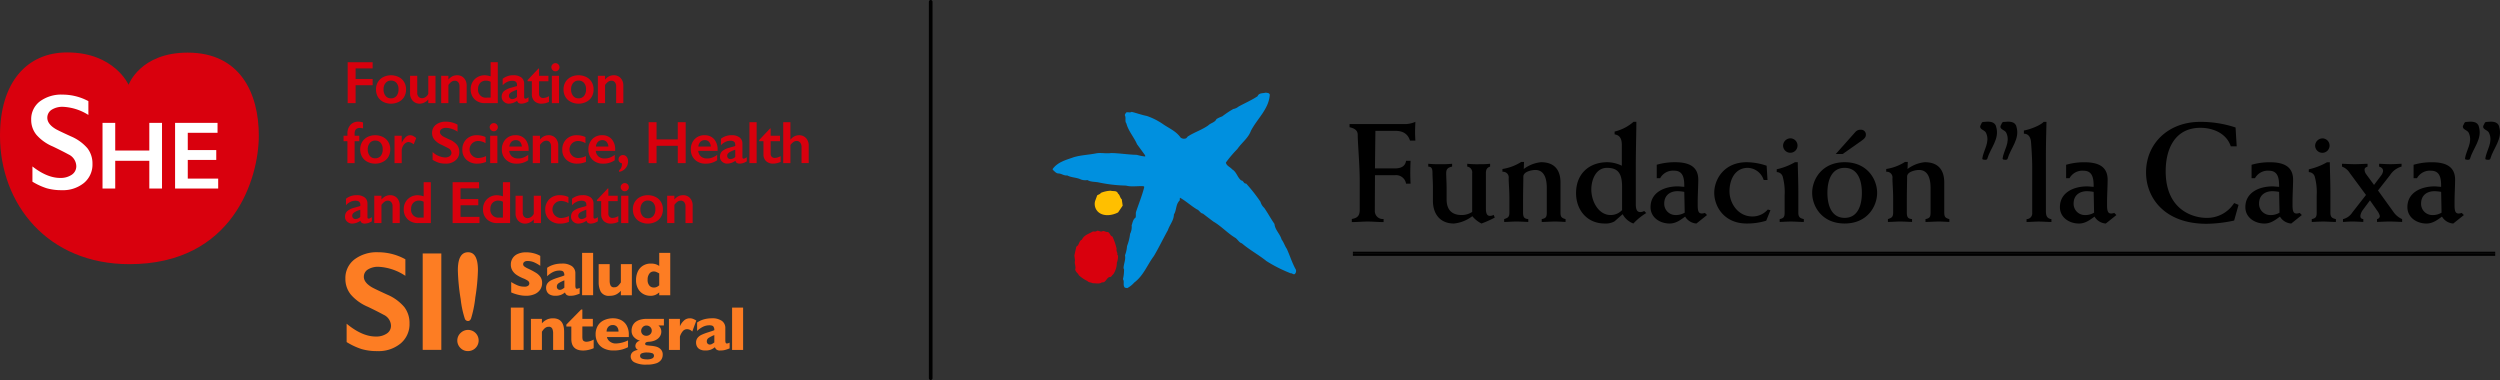 <svg xmlns="http://www.w3.org/2000/svg" width="666.998" height="101.388" viewBox="0 0 666.998 101.388">
  <rect x="0" y="0" width="666.998" height="101.388" fill="#333333" stroke="none"/>
  <g id="Grupo_1180" data-name="Grupo 1180" transform="translate(11530 -5184.364)">
    <g id="Grupo_13" data-name="Grupo 13" transform="translate(-11530 5198.35)">
      <g id="Grupo_10" data-name="Grupo 10">
        <path id="Trazado_9" data-name="Trazado 9" d="M185.522,293.146s3.072-8.584,15.761-8.584c13.986,0,18.985,10.777,18.985,22.157S213.448,341,185.742,341c-21.83,0-34.525-16.042-34.525-34.28,0-14.26,7.211-22.211,17.906-22.211,12.615,0,16.4,8.638,16.4,8.638" transform="translate(-151.217 -284.508)" fill="#d9000d"/>
        <path id="Trazado_10" data-name="Trazado 10" d="M175.31,301.063v17.524H178.7v-7.4h9.095v7.4h3.387V301.063h-3.387v7.376H178.7v-7.376Z" transform="translate(-147.958 -282.269)" fill="#fff"/>
        <path id="Trazado_11" data-name="Trazado 11" d="M192.363,301.063v17.524h11.5v-2.646H195.75v-4.98h7.6v-2.647h-7.6v-4.6h7.941v-2.647Z" transform="translate(-145.652 -282.269)" fill="#fff"/>
        <path id="Trazado_12" data-name="Trazado 12" d="M166.723,319.92a8.84,8.84,0,0,0,5.918-1.941,6.357,6.357,0,0,0,2.256-5.065,6.654,6.654,0,0,0-1.323-4.154,11.866,11.866,0,0,0-4.408-3.19c-2.47-1.13-3.859-1.8-4.241-2.059-1.376-.859-2.076-1.836-2.076-2.9a2.511,2.511,0,0,1,1.17-2.159,5.382,5.382,0,0,1,3.069-.77,13.858,13.858,0,0,1,6.717,2.166v-3.685a14.62,14.62,0,0,0-6.863-1.739,9.573,9.573,0,0,0-6.117,1.837,5.938,5.938,0,0,0-2.276,4.878,6.224,6.224,0,0,0,1.419,4.037,11.943,11.943,0,0,0,4.381,3.1c1.685.811,3.079,1.517,4.152,2.1a3.565,3.565,0,0,1,2.08,3.13,2.706,2.706,0,0,1-1.233,2.311,5.249,5.249,0,0,1-3.079.835c-2.319,0-4.8-1.031-7.392-3.067v4.068a17.669,17.669,0,0,0,3.735,1.734A14.215,14.215,0,0,0,166.723,319.92Z" transform="translate(-150.225 -283.167)" fill="#fff"/>
      </g>
      <g id="Grupo_11" data-name="Grupo 11" transform="translate(92.148 53.309)">
        <path id="Trazado_13" data-name="Trazado 13" d="M263.094,353.035a2.766,2.766,0,0,0-.018,3.967,2.7,2.7,0,0,0,1.988.838,2.826,2.826,0,1,0-1.97-4.8m-.7-16.784a54.894,54.894,0,0,0,.755,7.73,25.647,25.647,0,0,0,1.123,5.263.918.918,0,0,0,.846.571c.331,0,.6-.216.791-.644a30.01,30.01,0,0,0,1.142-5.632,53.051,53.051,0,0,0,.7-7.288q0-4.785-2.632-4.785-2.723,0-2.723,4.785m-9.382,21.255h4.969V331.8h-4.969ZM234.8,333.39a6.258,6.258,0,0,0-2.411,5.162,6.559,6.559,0,0,0,1.5,4.27,12.306,12.306,0,0,0,4.536,3.22q2.558,1.235,4.178,2.117a3.315,3.315,0,0,1,1.951,2.907,2.45,2.45,0,0,1-1.124,2.1,5,5,0,0,1-2.944.791q-3.644,0-7.766-3.423v4.9A18.329,18.329,0,0,0,236.7,357.3a14.589,14.589,0,0,0,4.241.544,9.184,9.184,0,0,0,6.175-2.034,6.686,6.686,0,0,0,2.383-5.346,6.986,6.986,0,0,0-1.4-4.381,12.206,12.206,0,0,0-4.564-3.312q-3.7-1.693-4.252-2.062-1.969-1.233-1.97-2.687a2.247,2.247,0,0,1,1.059-1.941,5.125,5.125,0,0,1,2.935-.727,14.145,14.145,0,0,1,7.085,2.411v-4.417a15.035,15.035,0,0,0-7.233-1.878,9.908,9.908,0,0,0-6.366,1.924" transform="translate(-232.387 -331.466)" fill="#fd7d23"/>
        <path id="Trazado_14" data-name="Trazado 14" d="M310.237,340.713a1.872,1.872,0,0,1-.857.168,1.528,1.528,0,0,1-1.128-.5,2.242,2.242,0,0,1-.484-1.6,2.514,2.514,0,0,1,.461-1.6,1.4,1.4,0,0,1,1.151-.587,1.759,1.759,0,0,1,.681.121c.193.082.46.218.8.408v3.17a3.464,3.464,0,0,1-.627.419m3.567-9.072h-2.94v3.488a3.68,3.68,0,0,0-.9-.456,4,4,0,0,0-1.32-.179,3.829,3.829,0,0,0-2.216.62,3.646,3.646,0,0,0-1.327,1.609,5.33,5.33,0,0,0-.423,2.122,4.637,4.637,0,0,0,.562,2.392,3.538,3.538,0,0,0,1.434,1.4,3.837,3.837,0,0,0,1.777.448,3.322,3.322,0,0,0,1.429-.252,4.8,4.8,0,0,0,.982-.644v.749h2.94Zm-10.239,3h-2.934v4.872a6.352,6.352,0,0,1-.767.938,1.4,1.4,0,0,1-1.022.366.95.95,0,0,1-.975-.509,2.913,2.913,0,0,1-.226-1.186V334.64h-2.934v4.872a5.422,5.422,0,0,0,.553,2.473,2.457,2.457,0,0,0,2.431,1.1,3.753,3.753,0,0,0,1.638-.329,4.439,4.439,0,0,0,1.3-1v1.182h2.934Zm-10.338-3h-2.94v11.292h2.94Zm-8.279,9.691a1.206,1.206,0,0,1-.6.168.8.8,0,0,1-.558-.22.823.823,0,0,1-.241-.636,1.065,1.065,0,0,1,.481-.916,8.116,8.116,0,0,1,1.523-.761v1.963a5.132,5.132,0,0,1-.606.4m4.688-.354a1.814,1.814,0,0,1-.749.237.314.314,0,0,1-.314-.224,2.039,2.039,0,0,1-.085-.681v-3.2a2.284,2.284,0,0,0-.908-1.919,4.414,4.414,0,0,0-2.71-.7,8.13,8.13,0,0,0-1.4.121,6.989,6.989,0,0,0-1.328.372,5.4,5.4,0,0,0-1.182.639v2.249a6.177,6.177,0,0,1,1.508-1.092,3.84,3.84,0,0,1,1.785-.423q.814,0,1.058.342a1.592,1.592,0,0,1,.245.946,3.153,3.153,0,0,1-.326.146c-.1.037-.259.091-.468.159l-.925.3a13.119,13.119,0,0,0-1.728.66,2.876,2.876,0,0,0-1.039.818,2.013,2.013,0,0,0-.387,1.268,2.276,2.276,0,0,0,.225.981,1.8,1.8,0,0,0,.781.79,2.983,2.983,0,0,0,1.463.313,3.912,3.912,0,0,0,1.516-.247,4.452,4.452,0,0,0,1.051-.632,1.433,1.433,0,0,0,.406.623,1.52,1.52,0,0,0,1.01.257,4.9,4.9,0,0,0,1.312-.154q.545-.155,1.19-.408Zm-10.464-2.92a4.11,4.11,0,0,0-1.227-1.128,20.2,20.2,0,0,0-2.085-1.1,4.915,4.915,0,0,1-1.018-.595.74.74,0,0,1-.285-.579.766.766,0,0,1,.285-.6,1.407,1.407,0,0,1,.921-.244,4.3,4.3,0,0,1,1.821.392,9.36,9.36,0,0,1,1.544.888v-2.648a5.592,5.592,0,0,0-.716-.359,7.682,7.682,0,0,0-1.325-.411,7.88,7.88,0,0,0-1.747-.183,5.179,5.179,0,0,0-2.249.44,3,3,0,0,0-1.816,2.827,2.967,2.967,0,0,0,.444,1.638,3.852,3.852,0,0,0,1.144,1.151,10.132,10.132,0,0,0,1.629.853,6.252,6.252,0,0,1,1.279.647.924.924,0,0,1,.441.77.848.848,0,0,1-.258.543,1.545,1.545,0,0,1-1.127.288,4.487,4.487,0,0,1-1.772-.35,12.379,12.379,0,0,1-1.683-.88v2.77a10.673,10.673,0,0,0,1.755.6,9.794,9.794,0,0,0,1.353.249q.509.044.859.044a5.642,5.642,0,0,0,2.224-.411,3.4,3.4,0,0,0,1.511-1.186,3.1,3.1,0,0,0,.542-1.832,2.733,2.733,0,0,0-.443-1.593" transform="translate(-227.128 -331.463)" fill="#fd7d23"/>
        <path id="Trazado_15" data-name="Trazado 15" d="M333.239,344.484H330.3v11.291h2.941Zm-8.281,9.69a1.212,1.212,0,0,1-.6.168.8.8,0,0,1-.559-.221.818.818,0,0,1-.241-.635,1.064,1.064,0,0,1,.481-.917,8.071,8.071,0,0,1,1.523-.76v1.963a5.264,5.264,0,0,1-.607.4m4.689-.354a1.828,1.828,0,0,1-.749.236.312.312,0,0,1-.313-.224,2.037,2.037,0,0,1-.086-.68v-3.2a2.282,2.282,0,0,0-.908-1.919,4.41,4.41,0,0,0-2.709-.7,8,8,0,0,0-1.4.123,7,7,0,0,0-1.329.371,5.386,5.386,0,0,0-1.181.639v2.249a6.239,6.239,0,0,1,1.508-1.092,3.852,3.852,0,0,1,1.783-.424q.816,0,1.06.343a1.608,1.608,0,0,1,.244.946,2.741,2.741,0,0,1-.326.146c-.1.037-.26.091-.469.159l-.925.3a13.336,13.336,0,0,0-1.727.66,2.877,2.877,0,0,0-1.039.818,2.013,2.013,0,0,0-.387,1.267,2.276,2.276,0,0,0,.224.982,1.8,1.8,0,0,0,.782.79,2.98,2.98,0,0,0,1.463.313,3.908,3.908,0,0,0,1.515-.247,4.467,4.467,0,0,0,1.05-.632,1.431,1.431,0,0,0,.408.623,1.522,1.522,0,0,0,1.01.257,4.9,4.9,0,0,0,1.311-.153q.547-.155,1.19-.409Zm-9.771-6.339a2.351,2.351,0,0,0-.868-.146,2.247,2.247,0,0,0-1.645.7,4.123,4.123,0,0,0-.977,1.446v-2h-2.932v8.294h2.932v-3.568a4.11,4.11,0,0,1,.867-1.552,1.523,1.523,0,0,1,1.072-.42,1.982,1.982,0,0,1,1.353.636l1.083-2.941a6.924,6.924,0,0,0-.884-.448m-10.912,10.571a3.085,3.085,0,0,1-1.336.241q-1.873,0-1.873-.929a.718.718,0,0,1,.452-.689,3.674,3.674,0,0,1,1.471-.216,4.556,4.556,0,0,1,1.2.159.689.689,0,0,1,.584.7.775.775,0,0,1-.5.729m-.505-6.448a1.449,1.449,0,0,1-1.05.4,1.4,1.4,0,0,1-.73-.183,1.289,1.289,0,0,1-.472-.485,1.326,1.326,0,0,1-.167-.653,1.47,1.47,0,0,1,.387-.96,1.319,1.319,0,0,1,1.064-.456,1.4,1.4,0,0,1,.957.379,1.347,1.347,0,0,1,.011,1.96m3.659-4.123h-4.555a6.647,6.647,0,0,0-1.605.184,3.915,3.915,0,0,0-1.287.566,2.668,2.668,0,0,0-.867.993,3.086,3.086,0,0,0-.313,1.426,2.365,2.365,0,0,0,.677,1.752,3.457,3.457,0,0,0,1.6.921,1.436,1.436,0,0,0-.965.546,1.475,1.475,0,0,0-.3.855,1.107,1.107,0,0,0,.211.64,1.047,1.047,0,0,0,.505.411,2.757,2.757,0,0,0-1.267.44,1.6,1.6,0,0,0-.57.677,1.756,1.756,0,0,0-.134.619,1.786,1.786,0,0,0,1.039,1.588,6.8,6.8,0,0,0,3.255.595,7.557,7.557,0,0,0,2.477-.334,2.713,2.713,0,0,0,1.357-.929,2.318,2.318,0,0,0,.419-1.368,1.934,1.934,0,0,0-.562-1.492,2.751,2.751,0,0,0-1.214-.683,8.816,8.816,0,0,0-1.41-.228c-.446-.04-.763-.073-.95-.1a1.025,1.025,0,0,1-.411-.134.324.324,0,0,1-.131-.286c0-.335.34-.518,1.019-.545a4.834,4.834,0,0,0,1.4-.28,3.378,3.378,0,0,0,1.035-.6,2.473,2.473,0,0,0,.636-.839,2.345,2.345,0,0,0,.216-.985,2.089,2.089,0,0,0-.766-1.638h1.451Zm-15.291,3.407a1.782,1.782,0,0,1,.452-1.268,1.546,1.546,0,0,1,1.185-.485,1.4,1.4,0,0,1,1.138.478,1.937,1.937,0,0,1,.4,1.275Zm5.923.863a4.822,4.822,0,0,0-.607-2.554,3.57,3.57,0,0,0-1.547-1.425,4.578,4.578,0,0,0-1.951-.437,5.664,5.664,0,0,0-2.607.551,3.71,3.71,0,0,0-1.61,1.516,4.447,4.447,0,0,0-.534,2.186,4.547,4.547,0,0,0,.534,2.216,3.8,3.8,0,0,0,1.61,1.548,5.5,5.5,0,0,0,2.607.57,8.315,8.315,0,0,0,2.334-.272,8.8,8.8,0,0,0,1.56-.607v-1.816a7.85,7.85,0,0,1-3.274.831,2.53,2.53,0,0,1-1.517-.481,2.044,2.044,0,0,1-.839-1.239h5.842Zm-9.376,1.256a4.344,4.344,0,0,1-1.841.586,1.377,1.377,0,0,1-.8-.191.766.766,0,0,1-.321-.478,4,4,0,0,1-.057-.749v-2.655h2.8v-2.038h-2.8V345h-.335l-3.935,4.01v.513h1.328v3.307q0,3.1,3.17,3.1a6.271,6.271,0,0,0,1.535-.2,6.925,6.925,0,0,0,1.259-.423Zm-7.884-2.1q0-3.568-2.982-3.569a3.94,3.94,0,0,0-1.553.3,4.237,4.237,0,0,0-1.388,1.04v-1.191h-2.932v8.294h2.932V350.9c.1-.146.2-.285.3-.415a3.772,3.772,0,0,1,.363-.408,1.882,1.882,0,0,1,.489-.346,1.408,1.408,0,0,1,.631-.135.958.958,0,0,1,.982.51,2.936,2.936,0,0,1,.224,1.193v4.473h2.933Zm-10.811-6.42h-3.406v11.291h3.406Z" transform="translate(-227.128 -329.705)" fill="#fd7d23"/>
      </g>
      <g id="Grupo_12" data-name="Grupo 12" transform="translate(91.653 2.617)">
        <path id="Trazado_16" data-name="Trazado 16" d="M241.5,296.962a4.413,4.413,0,0,0,2.085.492,4.474,4.474,0,0,0,2.09-.492,3.436,3.436,0,0,0,1.437-1.344,3.917,3.917,0,0,0,.488-1.984,3.754,3.754,0,0,0-.508-1.946,3.453,3.453,0,0,0-1.438-1.335,4.7,4.7,0,0,0-4.116,0,3.511,3.511,0,0,0-1.437,1.328,3.716,3.716,0,0,0-.515,1.957,3.918,3.918,0,0,0,.488,1.984A3.439,3.439,0,0,0,241.5,296.962Zm.648-5.024a1.779,1.779,0,0,1,1.421-.641,1.877,1.877,0,0,1,1.472.606,2.482,2.482,0,0,1,.544,1.714,2.663,2.663,0,0,1-.539,1.789,1.848,1.848,0,0,1-1.477.625,1.757,1.757,0,0,1-1.433-.653,2.662,2.662,0,0,1-.536-1.746A2.516,2.516,0,0,1,242.144,291.939Z" transform="translate(-230.919 -286.399)" fill="#d9000d"/>
        <path id="Trazado_17" data-name="Trazado 17" d="M293.642,292.462a3.939,3.939,0,0,1,.859-.871,1.475,1.475,0,0,1,.837-.262,1.131,1.131,0,0,1,.925.414,1.716,1.716,0,0,1,.341,1.125v4.445h1.914v-4.641a2.9,2.9,0,0,0-.7-2.026,2.4,2.4,0,0,0-1.87-.77,2.754,2.754,0,0,0-1.215.269,3.44,3.44,0,0,0-1.091.895v-1.023H291.72v7.3h1.922Z" transform="translate(-223.867 -286.399)" fill="#d9000d"/>
        <path id="Trazado_18" data-name="Trazado 18" d="M235.038,292.946h4.546v-1.664h-4.546v-2.82h4.546v-1.649h-6.656v10.914h2.11Z" transform="translate(-231.819 -286.814)" fill="#d9000d"/>
        <path id="Trazado_19" data-name="Trazado 19" d="M250.2,297.437a3.038,3.038,0,0,0,2.25-1.132v.991h1.922V290H252.45v4.835a2.147,2.147,0,0,1-.719.837,1.648,1.648,0,0,1-.93.3,1.237,1.237,0,0,1-.941-.371,1.5,1.5,0,0,1-.356-1.081V290H247.59v4.672a2.807,2.807,0,0,0,.72,2A2.47,2.47,0,0,0,250.2,297.437Z" transform="translate(-229.836 -286.383)" fill="#d9000d"/>
        <path id="Trazado_20" data-name="Trazado 20" d="M281.88,289.207a1.023,1.023,0,0,0,.77-.333,1.071,1.071,0,0,0,.317-.762,1.093,1.093,0,0,0-1.086-1.085,1.062,1.062,0,0,0-.757.316,1.029,1.029,0,0,0-.328.77,1.06,1.06,0,0,0,.324.762A1.034,1.034,0,0,0,281.88,289.207Z" transform="translate(-225.345 -286.785)" fill="#d9000d"/>
        <path id="Trazado_21" data-name="Trazado 21" d="M276.349,295.176a2.419,2.419,0,0,0,.691,1.82,2.648,2.648,0,0,0,1.925.672,4.827,4.827,0,0,0,1.954-.461v-1.538a3.291,3.291,0,0,1-1.547.484,1.035,1.035,0,0,1-1.109-1.1v-3.367h2.5v-1.453h-2.5v-1.938h-.156l-2.9,3.078v.313h1.14Z" transform="translate(-226.1 -286.613)" fill="#d9000d"/>
        <rect id="Rectángulo_1" data-name="Rectángulo 1" width="1.922" height="7.297" transform="translate(55.575 3.617)" fill="#d9000d"/>
        <path id="Trazado_22" data-name="Trazado 22" d="M271.651,293.2a4.793,4.793,0,0,0-1.969.954,1.988,1.988,0,0,0-.563,1.493,1.682,1.682,0,0,0,.568,1.273,1.909,1.909,0,0,0,1.354.531,3.8,3.8,0,0,0,2.211-.781.945.945,0,0,0,.387.61,1.507,1.507,0,0,0,.792.171,3.6,3.6,0,0,0,1.844-.616v-1.11a1.732,1.732,0,0,1-.426.277,1,1,0,0,1-.4.122q-.335,0-.335-.413v-3.57a2.018,2.018,0,0,0-.742-1.668,3.357,3.357,0,0,0-2.148-.6,4.431,4.431,0,0,0-2.837.946v1.726a3.766,3.766,0,0,1,1.2-.9,3.106,3.106,0,0,1,1.32-.3q1.3,0,1.3,1.069v.337Zm1.555,2.461a1.891,1.891,0,0,1-1.266.578.877.877,0,0,1-.629-.242.844.844,0,0,1-.254-.64.9.9,0,0,1,.215-.61,2.326,2.326,0,0,1,.672-.492,9.038,9.038,0,0,1,1.262-.516Z" transform="translate(-226.924 -286.399)" fill="#d9000d"/>
        <path id="Trazado_23" data-name="Trazado 23" d="M265.692,297.727h3.374V286.814h-1.914v3.78a4.928,4.928,0,0,0-1.633-.3,3.708,3.708,0,0,0-1.847.48,3.509,3.509,0,0,0-1.344,1.324,3.677,3.677,0,0,0-.488,1.875,3.628,3.628,0,0,0,1.051,2.751A3.874,3.874,0,0,0,265.692,297.727Zm-1.309-5.4a2.024,2.024,0,0,1,1.535-.6,2.653,2.653,0,0,1,1.234.305v4.227h-1.008a2.072,2.072,0,0,1-2.335-2.352A2.194,2.194,0,0,1,264.383,292.329Z" transform="translate(-227.909 -286.814)" fill="#d9000d"/>
        <path id="Trazado_24" data-name="Trazado 24" d="M256.826,292.462a3.916,3.916,0,0,1,.859-.871,1.475,1.475,0,0,1,.837-.262,1.131,1.131,0,0,1,.925.414,1.717,1.717,0,0,1,.341,1.125v4.445H261.7v-4.641a2.9,2.9,0,0,0-.7-2.026,2.4,2.4,0,0,0-1.87-.77,2.763,2.763,0,0,0-1.216.269,3.451,3.451,0,0,0-1.09.895v-1.023H254.9v7.3h1.922Z" transform="translate(-228.847 -286.399)" fill="#d9000d"/>
        <path id="Trazado_25" data-name="Trazado 25" d="M285.57,296.962a4.424,4.424,0,0,0,2.087.492,4.474,4.474,0,0,0,2.09-.492,3.435,3.435,0,0,0,1.437-1.344,3.917,3.917,0,0,0,.488-1.984,3.755,3.755,0,0,0-.507-1.946,3.471,3.471,0,0,0-1.437-1.335,4.471,4.471,0,0,0-2.071-.477,4.426,4.426,0,0,0-2.047.472,3.5,3.5,0,0,0-1.437,1.328,3.716,3.716,0,0,0-.517,1.957,3.93,3.93,0,0,0,.488,1.984A3.453,3.453,0,0,0,285.57,296.962Zm.649-5.024a1.777,1.777,0,0,1,1.421-.641,1.877,1.877,0,0,1,1.472.606,2.482,2.482,0,0,1,.544,1.714,2.663,2.663,0,0,1-.539,1.789,1.849,1.849,0,0,1-1.477.625,1.761,1.761,0,0,1-1.434-.653,2.668,2.668,0,0,1-.535-1.746A2.522,2.522,0,0,1,286.219,291.939Z" transform="translate(-224.958 -286.399)" fill="#d9000d"/>
        <path id="Trazado_26" data-name="Trazado 26" d="M287.344,311.548a6.129,6.129,0,0,0,2.335-.461v-1.555a5.393,5.393,0,0,1-2,.517,2.272,2.272,0,0,1-1.676-.626,2.266,2.266,0,0,1,1.605-3.921,3.884,3.884,0,0,1,1.937.593v-1.633a5.28,5.28,0,0,0-2.3-.492,3.827,3.827,0,0,0-2.8,1.063,3.752,3.752,0,0,0-1.082,2.8,3.479,3.479,0,0,0,1.106,2.7A4.084,4.084,0,0,0,287.344,311.548Z" transform="translate(-224.998 -284.493)" fill="#d9000d"/>
        <path id="Trazado_27" data-name="Trazado 27" d="M317.226,303.97a3.486,3.486,0,0,0-2.637,1.055,3.765,3.765,0,0,0-1.012,2.718,3.637,3.637,0,0,0,1.093,2.767,3.931,3.931,0,0,0,2.821,1.039,5.247,5.247,0,0,0,3.109-.906v-1.429a5.829,5.829,0,0,1-1.317.722,3.747,3.747,0,0,1-1.324.238,2.5,2.5,0,0,1-1.684-.528,2.242,2.242,0,0,1-.731-1.5h5.164v-.29a4.082,4.082,0,0,0-.938-2.852A3.267,3.267,0,0,0,317.226,303.97Zm-1.648,3.007a2.125,2.125,0,0,1,.559-1.266,1.6,1.6,0,0,1,1.168-.429,1.43,1.43,0,0,1,1.117.45,2.111,2.111,0,0,1,.484,1.245Z" transform="translate(-220.911 -284.493)" fill="#d9000d"/>
        <path id="Trazado_28" data-name="Trazado 28" d="M264.127,305.5a3.891,3.891,0,0,1,1.938.593v-1.633a5.289,5.289,0,0,0-2.306-.492,3.829,3.829,0,0,0-2.8,1.063,3.753,3.753,0,0,0-1.082,2.8,3.483,3.483,0,0,0,1.106,2.7,4.084,4.084,0,0,0,2.879,1.016,6.144,6.144,0,0,0,2.336-.461v-1.555a5.4,5.4,0,0,1-2,.517,2.272,2.272,0,0,1-1.676-.626,2.266,2.266,0,0,1,1.605-3.921Z" transform="translate(-228.174 -284.493)" fill="#d9000d"/>
        <path id="Trazado_29" data-name="Trazado 29" d="M280.966,305.836a1.722,1.722,0,0,1,.341,1.125v4.446h1.914v-4.64a2.9,2.9,0,0,0-.7-2.028,2.4,2.4,0,0,0-1.871-.77,2.761,2.761,0,0,0-1.215.269,3.418,3.418,0,0,0-1.09.895v-1.023h-1.922v7.3h1.922v-4.851a3.921,3.921,0,0,1,.859-.872,1.479,1.479,0,0,1,.836-.261A1.135,1.135,0,0,1,280.966,305.836Z" transform="translate(-225.936 -284.493)" fill="#d9000d"/>
        <path id="Trazado_30" data-name="Trazado 30" d="M268.156,301.441a1.049,1.049,0,0,0-.766-.32,1.061,1.061,0,0,0-.758.317,1.026,1.026,0,0,0-.328.77,1.062,1.062,0,0,0,.325.762,1.05,1.05,0,0,0,1.531,0,1.072,1.072,0,0,0,.316-.762A1.044,1.044,0,0,0,268.156,301.441Z" transform="translate(-227.305 -284.879)" fill="#d9000d"/>
        <path id="Trazado_31" data-name="Trazado 31" d="M246.815,306.107a1.438,1.438,0,0,1,.879-.331,2.527,2.527,0,0,1,1.344.624l.688-1.68a4.256,4.256,0,0,0-.864-.578,1.774,1.774,0,0,0-.754-.172,1.716,1.716,0,0,0-1.164.472,5.071,5.071,0,0,0-1.055,1.527h-.032v-1.858h-1.922v7.3h1.922V308.08a2.513,2.513,0,0,1,.262-1.094A2.373,2.373,0,0,1,246.815,306.107Z" transform="translate(-230.33 -284.493)" fill="#d9000d"/>
        <path id="Trazado_32" data-name="Trazado 32" d="M276.3,307.853A4.082,4.082,0,0,0,275.36,305a3.267,3.267,0,0,0-2.546-1.031,3.486,3.486,0,0,0-2.637,1.055,3.765,3.765,0,0,0-1.012,2.718,3.637,3.637,0,0,0,1.093,2.767,3.93,3.93,0,0,0,2.821,1.039,5.243,5.243,0,0,0,3.108-.906v-1.429a5.8,5.8,0,0,1-1.316.722,3.748,3.748,0,0,1-1.325.238,2.5,2.5,0,0,1-1.684-.528,2.245,2.245,0,0,1-.73-1.5H276.3Zm-5.133-.875a2.118,2.118,0,0,1,.557-1.266,1.607,1.607,0,0,1,1.168-.429,1.427,1.427,0,0,1,1.117.45,2.105,2.105,0,0,1,.485,1.245Z" transform="translate(-226.918 -284.493)" fill="#d9000d"/>
        <path id="Trazado_33" data-name="Trazado 33" d="M296.739,312.7v.414a2.786,2.786,0,0,0,1.7-.965,2.711,2.711,0,0,0,.68-1.816,1.9,1.9,0,0,0-.375-1.239,1.23,1.23,0,0,0-1-.457,1.141,1.141,0,0,0-.824.321,1.04,1.04,0,0,0-.333.781.979.979,0,0,0,.883,1.071l.016.125v.117A2.054,2.054,0,0,1,296.739,312.7Z" transform="translate(-223.209 -283.862)" fill="#d9000d"/>
        <path id="Trazado_34" data-name="Trazado 34" d="M326.745,310.22c-.224,0-.335-.137-.335-.414v-3.57a2.025,2.025,0,0,0-.743-1.668,3.358,3.358,0,0,0-2.149-.6,4.435,4.435,0,0,0-2.836.945v1.727a3.765,3.765,0,0,1,1.2-.9,3.111,3.111,0,0,1,1.32-.305q1.3,0,1.3,1.071v.336l-1.555.454a4.771,4.771,0,0,0-1.969.952,1.982,1.982,0,0,0-.563,1.493,1.686,1.686,0,0,0,.567,1.273,1.911,1.911,0,0,0,1.355.531,3.8,3.8,0,0,0,2.211-.781.947.947,0,0,0,.386.61,1.526,1.526,0,0,0,.793.171,3.594,3.594,0,0,0,1.844-.618v-1.109a1.733,1.733,0,0,1-.426.278A1.008,1.008,0,0,1,326.745,310.22Zm-2.249-.461a1.894,1.894,0,0,1-1.266.578.877.877,0,0,1-.629-.242.844.844,0,0,1-.254-.64.9.9,0,0,1,.215-.61,2.3,2.3,0,0,1,.672-.492,8.8,8.8,0,0,1,1.262-.517Z" transform="translate(-219.987 -284.493)" fill="#d9000d"/>
        <rect id="Rectángulo_2" data-name="Rectángulo 2" width="1.922" height="7.297" transform="translate(39.123 19.617)" fill="#d9000d"/>
        <path id="Trazado_35" data-name="Trazado 35" d="M332.993,309.942a1.1,1.1,0,0,1-.3-.8v-3.367h2.5v-1.453h-2.5v-1.938h-.156l-2.9,3.079v.312h1.14v3.492a2.425,2.425,0,0,0,.693,1.821,2.646,2.646,0,0,0,1.925.671,4.824,4.824,0,0,0,1.953-.461v-1.539a3.275,3.275,0,0,1-1.546.485A1.085,1.085,0,0,1,332.993,309.942Z" transform="translate(-218.738 -284.707)" fill="#d9000d"/>
        <path id="Trazado_36" data-name="Trazado 36" d="M341.369,305.149a2.435,2.435,0,0,0-1.874-.765,2.782,2.782,0,0,0-2.242,1.164h-.047v-4.641h-1.922v10.914h1.922v-4.828a3.7,3.7,0,0,1,.839-.828,1.489,1.489,0,0,1,.825-.25,1.149,1.149,0,0,1,.948.434,1.806,1.806,0,0,1,.349,1.167v4.3h1.914V307.15A2.821,2.821,0,0,0,341.369,305.149Z" transform="translate(-217.975 -284.907)" fill="#d9000d"/>
        <path id="Trazado_37" data-name="Trazado 37" d="M305.764,307.212h5.664v4.61h2.109V300.907h-2.109V305.5h-5.664v-4.594h-2.109v10.914h2.109Z" transform="translate(-222.253 -284.907)" fill="#d9000d"/>
        <path id="Trazado_38" data-name="Trazado 38" d="M232.99,311.838h1.922v-5.843h1.25v-1.453h-1.25v-.523a1.72,1.72,0,0,1,.339-1.2,1.367,1.367,0,0,1,1.035-.359,3.274,3.274,0,0,1,.867.109V301.01a2.354,2.354,0,0,0-.573-.164,3.975,3.975,0,0,0-.693-.064,2.716,2.716,0,0,0-2.1.867,3.342,3.342,0,0,0-.794,2.344v.547h-1.039v1.453h1.039Z" transform="translate(-231.951 -284.924)" fill="#d9000d"/>
        <path id="Trazado_39" data-name="Trazado 39" d="M236.387,305.771a3.724,3.724,0,0,0-.515,1.957,3.917,3.917,0,0,0,.488,1.985,3.437,3.437,0,0,0,1.426,1.343,4.408,4.408,0,0,0,2.087.493,4.456,4.456,0,0,0,2.089-.493,3.417,3.417,0,0,0,1.438-1.343,3.918,3.918,0,0,0,.488-1.985,3.741,3.741,0,0,0-.509-1.945,3.47,3.47,0,0,0-1.437-1.337,4.483,4.483,0,0,0-2.07-.476,4.427,4.427,0,0,0-2.047.472A3.507,3.507,0,0,0,236.387,305.771Zm2.048.262a1.779,1.779,0,0,1,1.421-.64,1.876,1.876,0,0,1,1.472.605,2.479,2.479,0,0,1,.543,1.714,2.658,2.658,0,0,1-.539,1.789,1.845,1.845,0,0,1-1.476.625,1.759,1.759,0,0,1-1.434-.653,2.67,2.67,0,0,1-.535-1.746A2.516,2.516,0,0,1,238.435,306.033Z" transform="translate(-231.421 -284.493)" fill="#d9000d"/>
        <rect id="Rectángulo_3" data-name="Rectángulo 3" width="1.922" height="10.914" transform="translate(108.296 16.001)" fill="#d9000d"/>
        <path id="Trazado_40" data-name="Trazado 40" d="M296.636,307.853A4.082,4.082,0,0,0,295.7,305a3.267,3.267,0,0,0-2.546-1.031,3.487,3.487,0,0,0-2.637,1.055,3.765,3.765,0,0,0-1.012,2.718,3.637,3.637,0,0,0,1.093,2.767,3.931,3.931,0,0,0,2.821,1.039,5.245,5.245,0,0,0,3.109-.906v-1.429a5.8,5.8,0,0,1-1.317.722,3.742,3.742,0,0,1-1.324.238,2.5,2.5,0,0,1-1.684-.528,2.241,2.241,0,0,1-.731-1.5h5.164Zm-5.132-.875a2.125,2.125,0,0,1,.559-1.266,1.6,1.6,0,0,1,1.168-.429,1.429,1.429,0,0,1,1.117.45,2.112,2.112,0,0,1,.484,1.245Z" transform="translate(-224.167 -284.493)" fill="#d9000d"/>
        <path id="Trazado_41" data-name="Trazado 41" d="M260.022,308.847a2.967,2.967,0,0,0-.594-1.859,5.178,5.178,0,0,0-1.938-1.407q-1.57-.719-1.8-.875-.835-.523-.834-1.141a.952.952,0,0,1,.448-.823,2.17,2.17,0,0,1,1.245-.31,6.011,6.011,0,0,1,3.008,1.024v-1.874a6.37,6.37,0,0,0-3.07-.8,4.213,4.213,0,0,0-2.7.817,2.659,2.659,0,0,0-1.023,2.191,2.787,2.787,0,0,0,.637,1.813,5.214,5.214,0,0,0,1.925,1.367q1.087.523,1.773.9a1.407,1.407,0,0,1,.829,1.234,1.038,1.038,0,0,1-.477.89,2.12,2.12,0,0,1-1.25.336,5.3,5.3,0,0,1-3.3-1.453v2.079a7.791,7.791,0,0,0,1.692.792,6.212,6.212,0,0,0,1.8.23,3.892,3.892,0,0,0,2.621-.864A2.834,2.834,0,0,0,260.022,308.847Z" transform="translate(-229.137 -284.924)" fill="#d9000d"/>
        <path id="Trazado_42" data-name="Trazado 42" d="M306.018,318.54a4.483,4.483,0,0,0-2.07-.476,4.425,4.425,0,0,0-2.047.472,3.489,3.489,0,0,0-1.437,1.328,3.713,3.713,0,0,0-.515,1.957,3.906,3.906,0,0,0,.488,1.984,3.423,3.423,0,0,0,1.426,1.343,4.4,4.4,0,0,0,2.085.493,4.465,4.465,0,0,0,2.09-.493,3.42,3.42,0,0,0,1.437-1.343,3.918,3.918,0,0,0,.488-1.984,3.751,3.751,0,0,0-.507-1.945A3.466,3.466,0,0,0,306.018,318.54Zm-.609,5.055a1.849,1.849,0,0,1-1.477.626,1.761,1.761,0,0,1-1.434-.653,2.67,2.67,0,0,1-.535-1.746,2.516,2.516,0,0,1,.547-1.695,1.778,1.778,0,0,1,1.421-.64,1.876,1.876,0,0,1,1.472.605,2.479,2.479,0,0,1,.544,1.714A2.663,2.663,0,0,1,305.41,323.6Z" transform="translate(-222.754 -282.587)" fill="#d9000d"/>
        <path id="Trazado_43" data-name="Trazado 43" d="M298.173,315.214a1.054,1.054,0,0,0-.758.318,1.025,1.025,0,0,0-.328.77,1.058,1.058,0,0,0,.325.762,1.049,1.049,0,0,0,1.53,0,1.073,1.073,0,0,0,.317-.762,1.1,1.1,0,0,0-1.085-1.088Z" transform="translate(-223.141 -282.972)" fill="#d9000d"/>
        <path id="Trazado_44" data-name="Trazado 44" d="M312.24,318.064a2.768,2.768,0,0,0-1.216.269,3.417,3.417,0,0,0-1.089.895V318.2h-1.922v7.3h1.922V320.65a3.92,3.92,0,0,1,.858-.872,1.483,1.483,0,0,1,.837-.261,1.135,1.135,0,0,1,.925.413,1.722,1.722,0,0,1,.341,1.125V325.5h1.914v-4.64a2.9,2.9,0,0,0-.7-2.028A2.4,2.4,0,0,0,312.24,318.064Z" transform="translate(-221.664 -282.587)" fill="#d9000d"/>
        <path id="Trazado_45" data-name="Trazado 45" d="M259.7,321.165h4.735v-1.649H259.7V316.65h4.945V315h-7.054v10.914h7.164v-1.648H259.7Z" transform="translate(-228.484 -283.001)" fill="#d9000d"/>
        <path id="Trazado_46" data-name="Trazado 46" d="M251.416,318.783a4.921,4.921,0,0,0-1.633-.3,3.711,3.711,0,0,0-1.847.48,3.512,3.512,0,0,0-1.344,1.325,3.667,3.667,0,0,0-.488,1.874,3.629,3.629,0,0,0,1.051,2.75,3.874,3.874,0,0,0,2.8,1.008h3.374V315h-1.914Zm0,5.664h-1.007a2.072,2.072,0,0,1-2.336-2.351,2.192,2.192,0,0,1,.574-1.578,2.02,2.02,0,0,1,1.535-.6,2.677,2.677,0,0,1,1.234.3Z" transform="translate(-230.037 -283.001)" fill="#d9000d"/>
        <path id="Trazado_47" data-name="Trazado 47" d="M270.042,318.783a4.943,4.943,0,0,0-1.634-.3,3.708,3.708,0,0,0-1.847.48,3.5,3.5,0,0,0-1.344,1.325,3.667,3.667,0,0,0-.488,1.874,3.629,3.629,0,0,0,1.05,2.75,3.877,3.877,0,0,0,2.8,1.008h3.376V315h-1.914Zm0,5.664h-1.008A2.072,2.072,0,0,1,266.7,322.1a2.192,2.192,0,0,1,.575-1.578,2.02,2.02,0,0,1,1.535-.6,2.688,2.688,0,0,1,1.235.3Z" transform="translate(-227.518 -283.001)" fill="#d9000d"/>
        <path id="Trazado_48" data-name="Trazado 48" d="M238.624,324.314c-.224,0-.336-.137-.336-.414v-3.57a2.021,2.021,0,0,0-.741-1.668,3.361,3.361,0,0,0-2.149-.6,4.433,4.433,0,0,0-2.836.945v1.727a3.74,3.74,0,0,1,1.2-.9,3.108,3.108,0,0,1,1.32-.305q1.3,0,1.3,1.07v.336l-1.554.454a4.772,4.772,0,0,0-1.968.952,1.987,1.987,0,0,0-.563,1.493,1.683,1.683,0,0,0,.567,1.273,1.913,1.913,0,0,0,1.355.531,3.8,3.8,0,0,0,2.211-.781.943.943,0,0,0,.387.61,1.519,1.519,0,0,0,.792.172,3.593,3.593,0,0,0,1.844-.618v-1.109a1.74,1.74,0,0,1-.426.278A1.014,1.014,0,0,1,238.624,324.314Zm-2.25-.461a1.889,1.889,0,0,1-1.266.578.872.872,0,0,1-.628-.242.84.84,0,0,1-.254-.64.9.9,0,0,1,.215-.61,2.309,2.309,0,0,1,.672-.493,9.006,9.006,0,0,1,1.261-.515Z" transform="translate(-231.905 -282.587)" fill="#d9000d"/>
        <path id="Trazado_49" data-name="Trazado 49" d="M243.4,318.064a2.768,2.768,0,0,0-1.216.269,3.417,3.417,0,0,0-1.089.895V318.2h-1.922v7.3h1.922V320.65a3.92,3.92,0,0,1,.859-.872,1.478,1.478,0,0,1,.836-.261,1.135,1.135,0,0,1,.925.413,1.721,1.721,0,0,1,.341,1.125V325.5h1.914v-4.64a2.9,2.9,0,0,0-.7-2.028A2.4,2.4,0,0,0,243.4,318.064Z" transform="translate(-230.975 -282.587)" fill="#d9000d"/>
        <rect id="Rectángulo_4" data-name="Rectángulo 4" width="1.922" height="7.297" transform="translate(74.071 35.618)" fill="#d9000d"/>
        <path id="Trazado_50" data-name="Trazado 50" d="M277.239,323.024a2.149,2.149,0,0,1-.717.835,1.657,1.657,0,0,1-.931.3,1.246,1.246,0,0,1-.941-.37,1.508,1.508,0,0,1-.355-1.083v-4.515H272.38v4.672a2.805,2.805,0,0,0,.719,2,2.476,2.476,0,0,0,1.891.765,3.031,3.031,0,0,0,2.249-1.133v.992h1.922v-7.3h-1.922Z" transform="translate(-226.483 -282.57)" fill="#d9000d"/>
        <path id="Trazado_51" data-name="Trazado 51" d="M291.747,324.314c-.224,0-.335-.137-.335-.414v-3.57a2.025,2.025,0,0,0-.742-1.668,3.359,3.359,0,0,0-2.149-.6,4.435,4.435,0,0,0-2.836.945v1.727a3.767,3.767,0,0,1,1.2-.9,3.112,3.112,0,0,1,1.32-.305q1.3,0,1.3,1.07v.336l-1.555.454a4.771,4.771,0,0,0-1.969.952,1.981,1.981,0,0,0-.562,1.493,1.686,1.686,0,0,0,.565,1.273,1.914,1.914,0,0,0,1.357.531,3.8,3.8,0,0,0,2.21-.781.945.945,0,0,0,.386.61,1.525,1.525,0,0,0,.793.172,3.594,3.594,0,0,0,1.844-.618v-1.109a1.742,1.742,0,0,1-.426.278A1.01,1.01,0,0,1,291.747,324.314Zm-2.249-.461a1.893,1.893,0,0,1-1.266.578.877.877,0,0,1-.629-.242.844.844,0,0,1-.254-.64.9.9,0,0,1,.215-.61,2.325,2.325,0,0,1,.672-.493,8.973,8.973,0,0,1,1.262-.515Z" transform="translate(-224.72 -282.587)" fill="#d9000d"/>
        <path id="Trazado_52" data-name="Trazado 52" d="M294.851,324.036a1.1,1.1,0,0,1-.3-.8v-3.368h2.5v-1.452h-2.5v-1.938H294.4l-2.9,3.079v.311h1.141v3.493a2.424,2.424,0,0,0,.691,1.821,2.651,2.651,0,0,0,1.927.671,4.828,4.828,0,0,0,1.953-.461v-1.539a3.28,3.28,0,0,1-1.546.485A1.088,1.088,0,0,1,294.851,324.036Z" transform="translate(-223.897 -282.801)" fill="#d9000d"/>
        <path id="Trazado_53" data-name="Trazado 53" d="M282,323.517a2.266,2.266,0,0,1,1.605-3.921,3.889,3.889,0,0,1,1.938.593v-1.632a5.277,5.277,0,0,0-2.3-.492,3.827,3.827,0,0,0-2.8,1.063,3.749,3.749,0,0,0-1.082,2.8,3.483,3.483,0,0,0,1.1,2.7,4.089,4.089,0,0,0,2.88,1.016,6.132,6.132,0,0,0,2.335-.461v-1.555a5.417,5.417,0,0,1-2,.517A2.274,2.274,0,0,1,282,323.517Z" transform="translate(-225.539 -282.587)" fill="#d9000d"/>
      </g>
    </g>
    <path id="Trazado_54" data-name="Trazado 54" d="M370,373.576a.487.487,0,0,1-.488-.488V272.677a.489.489,0,1,1,.978,0V373.088a.488.488,0,0,1-.489.488" transform="translate(-11651.691 4912.176)"/>
    <path id="Trazado_55" data-name="Trazado 55" d="M456.535,294.483c-.216,3.848-3.388,6.441-5.048,9.693-.713,1.937-2.407,3.088-3.609,4.834a31.72,31.72,0,0,0-3.054,3.6c.158.9,1.117,1.149,1.663,1.805,1.227.734,1.365,2.132,2.43,2.974.63,0,.63.93,1.311.82a45.5,45.5,0,0,1,3.825,4.865,3.483,3.483,0,0,0,1.008,1.639c.959,1.387,1.752,2.868,2.729,4.284.141,1.585,1.478,2.646,1.888,4.124.6.791.846,1.721,1.4,2.511.845,1.861,1.421,3.8,2.426,5.57a1.127,1.127,0,0,1-.27,1.124c-.383.3-.682-.246-1.122-.166a37.944,37.944,0,0,1-6.444-3.246c-2.131-1.721-4.48-2.951-6.583-4.754-.819-.218-1.144-1.177-1.911-1.559-2.02-1.254-3.631-3.064-5.677-4.233-.932-.711-1.862-1.392-2.79-2.13-.708-.078-.955-.9-1.637-1.147-1.531-.925-2.919-2.208-4.476-3.087-.137.22,0,.548-.137.766-1.038,1.009-.765,2.57-1.5,3.686-.026,1.611-1.149,2.788-1.611,4.206-1.285,2.3-2.4,4.644-3.741,6.909-1.773,2.352-2.729,5.189-5.246,7.073a6.673,6.673,0,0,1-1.854,1.471c-.3-.078-.739-.022-.822-.409-.3-.571.083-1.445-.327-1.969a11.144,11.144,0,0,0,.3-2.562l-.136-.383c.026-1.2.624-2.214.382-3.438a8.224,8.224,0,0,0,.546-2.46,13.288,13.288,0,0,0,.82-3.275,4.034,4.034,0,0,0,.412-2.271c.274-.711.326-1.555,1.065-2.076.107-.464,0-.928.081-1.421.734-2.239,1.64-4.392,2.213-6.691,0-.162-.162-.215-.276-.245-1.611-.081-3.112.245-4.617-.159a38.91,38.91,0,0,1-7.288-.848c-.955-.2-2.1-.083-2.976-.629a3.327,3.327,0,0,1-1.778-.165c-1.118-.546-2.483-.464-3.6-1.066-.846.11-1.444-.433-2.211-.517-.739.054-1.144-.577-1.668-.985v-.243c1.365-1.855,3.549-2.377,5.515-3.088,1.94-.6,4.1-.656,6.121-1.066,1.282-.224,2.676.138,3.961-.078,2.32.05,4.56.437,6.854.488A12.325,12.325,0,0,0,423.3,311l-.024-.322-2.16-2.952c-.819-1.911-2.319-3.523-2.838-5.545-.489-.6-.031-1.5-.41-2.159-.029-.294.22-.515.353-.764.465-.191.985.139,1.451-.165,1.392.329,2.672.821,4.068,1.092a17.789,17.789,0,0,1,4.207,2.108c1.61,1.144,3.548,1.881,4.8,3.659a1.464,1.464,0,0,0,1.29.246c.379-.057.462-.522.817-.661,1.692-1.063,3.6-1.663,5.269-2.839.683-.681,1.778-.765,2.184-1.693a8.363,8.363,0,0,1,1.53-.706,25.553,25.553,0,0,1,2.953-1.97,3.079,3.079,0,0,0,1.418-.656c1.694-.924,3.468-1.69,5.076-2.759.36-.954,1.421-.737,2.186-.954.383.083.9.026,1.065.52" transform="translate(-11647.757 4915.121)" fill="#0090df"/>
    <path id="Trazado_56" data-name="Trazado 56" d="M414.7,317.774c.542.38.515,1.147,1.008,1.527l.243,1.694-1.228,1.806c-1.559.816-3.878,1.173-5.325-.139a2.935,2.935,0,0,1-.815-2.87l.572-1.556c.326-.217.762-.271.982-.653a7.621,7.621,0,0,1,2.619-.572c.656.215,1.642-.141,1.945.763" transform="translate(-11646.419 4918.238)" fill="#ffbf00"/>
    <path id="Trazado_57" data-name="Trazado 57" d="M411.3,326.473c.493,0,.846.353,1.308.269.655.244.572,1.04,1.258,1.228a15.521,15.521,0,0,1,1.118,3.279c-.19.652.361,1.039.164,1.64l.2.107a4.82,4.82,0,0,1-.3,1.939,5.784,5.784,0,0,1-.955,3.091c-.353.216-.519.845-1.009.734-.875.271-.958,1.585-2.028,1.42-.678.517-1.606.218-2.425.244-.467-.244-1.118-.19-1.449-.6a8.761,8.761,0,0,1-2.266-1.527c-.274-.6-.906-.875-.982-1.561.243-.815-.277-1.555-.057-2.377L403.713,333l.514-2.342c.876-.47.63-1.534,1.505-1.862.546-1.256,1.857-1.533,2.865-2.156.383-.084.849.134,1.148-.223.546-.082,1.066.489,1.559.059" transform="translate(-11647.066 4919.509)" fill="#d9000d"/>
    <rect id="Rectángulo_5" data-name="Rectángulo 5" width="304.773" height="0.557" transform="translate(-11169.053 5251.52)"/>
    <rect id="Rectángulo_6" data-name="Rectángulo 6" width="304.773" height="0.549" transform="translate(-11169.053 5252.076)"/>
    <path id="Trazado_58" data-name="Trazado 58" d="M468.378,301.42h15a6.962,6.962,0,0,0,2.562-.6c-.037,1.1-.079,1.925-.079,2.755,0,.753.042,1.5.079,2.255h-1.433c-.564-1.769-1.846-2.6-3.881-2.6h-5.348c-.042,3.09-.075,6.442-.117,10.022h5.276c1.434,0,2.789-.416,3.017-2.033h1.206c-.042,1.086-.077,2.146-.077,3.238,0,.943.035,1.924.077,2.867h-1.206a2.69,2.69,0,0,0-3.017-2.258h-5.276c0,3.011-.039,6.292-.039,9.53a2.112,2.112,0,0,0,2.339,2.146v.828c-1.433,0-2.827-.145-4.259-.145s-2.786.145-4.22.145v-.828c1.505-.263,2.113-.865,2.113-2.445v-7.577c0-4.52-.531-10.1-.531-12.395,0-1.283-.9-1.773-2.183-2.074Z" transform="translate(-11638.32 4916.048)"/>
    <path id="Trazado_59" data-name="Trazado 59" d="M486.874,310.674a29.492,29.492,0,0,0,3.238.119,27.457,27.457,0,0,0,3.13-.119v.757c-1.2.26-1.58.713-1.58,1.77,0,.9.11,2.485.11,3.991v2.978c0,2.862,1.47,4.182,4,4.182a5.046,5.046,0,0,0,2.824-.83V313.2a1.557,1.557,0,0,0-1.319-1.77v-.757a24.367,24.367,0,0,0,3.353.119,21.189,21.189,0,0,0,2.749-.119v.757c-.754.26-1.125.675-1.125,1.77v9.384c0,1.5.371,2,1.125,2a2.055,2.055,0,0,0,.943-.266l.3.717a27.738,27.738,0,0,1-3.541,1.583,7.586,7.586,0,0,1-2.449-1.957,9.652,9.652,0,0,1-4.9,1.957c-3.767,0-5.609-2.637-5.609-6.068v-3.5c0-1.508-.118-2.939-.118-3.843,0-1.245-.224-1.736-1.13-1.77Z" transform="translate(-11635.819 4917.381)"/>
    <path id="Trazado_60" data-name="Trazado 60" d="M504.309,312.129a13,13,0,0,0,5.011-1.881h.754c-.037.638-.037,1.242-.076,1.881a9.133,9.133,0,0,1,4.6-1.811c3.73,0,5.2,2.224,5.2,5.425v7.993c0,1.2.3,1.464,1.357,1.768v.753c-.94-.036-1.846-.11-2.786-.11-1.209,0-2.373.11-3.581.11V325.5c1.056-.227,1.355-.488,1.355-1.768v-6.524c0-2.032-.412-4.821-3.089-4.821-.754,0-3.165.377-3.165,1.772,0,1.43-.075,3.541-.075,6.479v3.095c0,1.354.376,1.654,1.394,1.768v.753c-1.1-.036-2.148-.11-3.24-.11-1.053,0-2.15.11-3.2.11V325.5c.941-.34,1.4-.488,1.4-1.768v-3.7c0-2.186-.193-4.221-.193-5.424a1.514,1.514,0,0,0-1.656-1.735Z" transform="translate(-11633.461 4917.323)"/>
    <path id="Trazado_61" data-name="Trazado 61" d="M537.7,300.817c0,2.94-.151,7.159-.151,12.588v9.383c0,1.353.3,2.106,1.167,2.106a1.849,1.849,0,0,0,1.058-.3l.565.561a15.948,15.948,0,0,0-3.432,2.793,5.292,5.292,0,0,1-2.864-2.488l-2.183,1.922a4.824,4.824,0,0,1-2.638.566c-4.6,0-7.611-3.542-7.611-8.1,0-5.237,3.54-8.254,8.365-8.254a9.11,9.11,0,0,1,3.844.938V306.96c0-2.111-.945-2.635-1.922-2.79v-.754a11.781,11.781,0,0,0,5.045-2.6Zm-3.809,17.374c0-3.58-1.054-5.092-4.029-5.092s-4.18,3.2-4.18,5.772c0,3.126,1.884,6.816,5.161,6.816a4.186,4.186,0,0,0,3.048-1.321Z" transform="translate(-11631.12 4916.048)"/>
    <path id="Trazado_62" data-name="Trazado 62" d="M540.772,314.57v-3.585a17.169,17.169,0,0,1,4.862-.674c3.351,0,6.217.9,6.217,4.672,0,1.357-.113,3.316-.152,5.465v1.322c0,1.733.3,2.223,1.13,2.223a3.456,3.456,0,0,0,.793-.155l.564.566-2.828,2.263a3.814,3.814,0,0,1-3.013-1.847c-1.282.94-2.486,1.847-4.142,1.847-2.562,0-5.087-1.583-5.087-4.37,0-4,3.805-5.54,7.235-5.54.6,0,1.244.112,1.768.112,0-2.037-.149-4.3-2.711-4.3a3.907,3.907,0,0,0-3.729,2Zm7.346,3.65a11.182,11.182,0,0,0-1.805-.186c-1.736,0-3.544.906-3.544,3.318a2.993,2.993,0,0,0,2.938,3.05,4.542,4.542,0,0,0,2.528-.638Z" transform="translate(-11628.753 4917.332)"/>
    <path id="Trazado_63" data-name="Trazado 63" d="M568.3,315.061h-1.02a4.6,4.6,0,0,0-4.223-3.246c-3.464,0-4.9,3.167-4.9,6.262,0,3.158,2.264,6.708,6.107,6.708a5.365,5.365,0,0,0,4.108-1.852l.713.19-1.129,2.791a17.288,17.288,0,0,1-5.2.752c-6.1,0-8.669-4.635-8.669-8.178s2.567-8.177,8.669-8.177a16.89,16.89,0,0,1,5.311.938Z" transform="translate(-11626.729 4917.332)"/>
    <path id="Trazado_64" data-name="Trazado 64" d="M574.388,311.069c0,1.584.148,4.9.148,7.988v5.5c0,1.283.6,1.468,1.47,1.7v.752c-1.129,0-2.263-.109-3.392-.109-1.016,0-2.033.074-3.056.109v-.752c.907-.228,1.324-.413,1.324-1.7v-4.673a15.757,15.757,0,0,0-.527-5.012,1.683,1.683,0,0,0-1.584-1.165v-.756a17.038,17.038,0,0,0,4.863-1.884Zm-1.846-6.369a1.927,1.927,0,1,1-2.077,1.922,1.989,1.989,0,0,1,2.077-1.922" transform="translate(-11624.742 4916.573)"/>
    <path id="Trazado_65" data-name="Trazado 65" d="M585.769,311.342c6.1,0,8.665,4.636,8.665,8.177s-2.562,8.178-8.665,8.178-8.669-4.635-8.669-8.178,2.562-8.177,8.669-8.177m0,14.847c3.426,0,4.594-3.2,4.594-6.669s-1.168-6.672-4.594-6.672-4.6,3.2-4.6,6.672,1.172,6.669,4.6,6.669m-2.376-17.032,5.237-5.878a1.779,1.779,0,0,1,1.471-.6,1.261,1.261,0,0,1,1.319,1.433c0,.676-.678,1.169-1.209,1.545l-4.973,3.5Z" transform="translate(-11623.616 4916.299)"/>
    <path id="Trazado_66" data-name="Trazado 66" d="M594.5,312.129a13.046,13.046,0,0,0,5.011-1.881h.755c-.039.638-.039,1.242-.076,1.881a9.117,9.117,0,0,1,4.6-1.811c3.729,0,5.2,2.224,5.2,5.425v7.993c0,1.2.3,1.464,1.357,1.768v.753c-.94-.036-1.846-.11-2.789-.11-1.206,0-2.374.11-3.578.11V325.5c1.054-.227,1.357-.488,1.357-1.768v-6.524c0-2.032-.416-4.821-3.093-4.821-.749,0-3.164.377-3.164,1.772,0,1.43-.076,3.541-.076,6.479v3.095c0,1.354.379,1.654,1.394,1.768v.753c-1.091-.036-2.144-.11-3.235-.11-1.058,0-2.154.11-3.208.11V325.5c.945-.34,1.4-.488,1.4-1.768v-3.7c0-2.186-.19-4.221-.19-5.424a1.516,1.516,0,0,0-1.657-1.735Z" transform="translate(-11621.263 4917.323)"/>
    <path id="Trazado_67" data-name="Trazado 67" d="M626.858,303.125c1.319-.191,4.294-1.242,5.276-2.294h.751c-.039,2.032-.152,5.723-.152,9.19v14.612c0,1.282.3,1.964,1.475,2.146v.758c-1.133,0-2.264-.112-3.4-.112-1.088,0-2.141.112-3.237.112v-.758a1.528,1.528,0,0,0,1.509-1.69V312.883c0-2.188-.19-5.008-.3-6.441-.075-1.542-.715-2.451-1.921-2.451Z" transform="translate(-11616.887 4916.05)"/>
    <path id="Trazado_68" data-name="Trazado 68" d="M636.981,314.573v-3.579a17.092,17.092,0,0,1,4.86-.675c3.35,0,6.216.9,6.216,4.667,0,1.359-.112,3.317-.152,5.469v1.316c0,1.736.3,2.225,1.129,2.225a3.316,3.316,0,0,0,.789-.156l.569.566-2.827,2.263a3.8,3.8,0,0,1-3.011-1.849c-1.285.941-2.486,1.849-4.146,1.849-2.559,0-5.083-1.583-5.083-4.368,0-4,3.806-5.54,7.231-5.54.6,0,1.244.111,1.771.111,0-2.033-.152-4.295-2.711-4.295a3.917,3.917,0,0,0-3.733,2Zm7.346,3.653a10.889,10.889,0,0,0-1.809-.184c-1.731,0-3.54.9-3.54,3.312a2.991,2.991,0,0,0,2.938,3.052,4.56,4.56,0,0,0,2.525-.637Z" transform="translate(-11615.741 4917.333)"/>
    <path id="Trazado_69" data-name="Trazado 69" d="M679.75,307.348h-1.58c-1.167-3.547-4.859-4.936-8.1-4.936-6.554,0-9.264,5.272-9.264,11.6,0,10.618,7.684,12.428,10.81,12.428a8.525,8.525,0,0,0,7.455-3.955l1.173.488-1.173,4.183a36.839,36.839,0,0,1-7.341.867c-11.228,0-16.162-6.934-16.162-13.711,0-7.762,5.993-13.483,14.425-13.483a29.449,29.449,0,0,1,9.457,1.5Z" transform="translate(-11613.003 4916.05)"/>
    <path id="Trazado_70" data-name="Trazado 70" d="M680.566,314.573v-3.579a17.074,17.074,0,0,1,4.86-.675c3.351,0,6.216.9,6.216,4.667,0,1.359-.117,3.317-.151,5.469v1.316c0,1.736.3,2.225,1.128,2.225a3.367,3.367,0,0,0,.789-.156l.566.566-2.821,2.263a3.8,3.8,0,0,1-3.016-1.849c-1.277.941-2.486,1.849-4.142,1.849-2.562,0-5.087-1.583-5.087-4.368,0-4,3.805-5.54,7.233-5.54.6,0,1.243.111,1.773.111,0-2.033-.156-4.295-2.714-4.295a3.906,3.906,0,0,0-3.726,2Zm7.346,3.653a10.931,10.931,0,0,0-1.809-.184c-1.736,0-3.543.9-3.543,3.312a2.994,2.994,0,0,0,2.942,3.052,4.532,4.532,0,0,0,2.52-.637Z" transform="translate(-11609.847 4917.333)"/>
    <path id="Trazado_71" data-name="Trazado 71" d="M699.423,311.076c0,1.582.152,4.894.152,7.984v5.5c0,1.281.606,1.469,1.47,1.69v.758c-1.129,0-2.259-.112-3.393-.112-1.015,0-2.031.074-3.051.112v-.758c.906-.221,1.323-.41,1.323-1.69V319.89a15.583,15.583,0,0,0-.53-5.008,1.679,1.679,0,0,0-1.58-1.17v-.748a17.1,17.1,0,0,0,4.859-1.888Zm-1.846-6.365a1.926,1.926,0,1,1-2.07,1.919,1.993,1.993,0,0,1,2.07-1.919" transform="translate(-11607.83 4916.575)"/>
    <path id="Trazado_72" data-name="Trazado 72" d="M701.877,325.446a4.075,4.075,0,0,0,2.486-1.763L708.018,319l-4.332-5.874a4.192,4.192,0,0,0-2.069-1.7v-.753c1.129.038,2.3.115,3.426.115s2.258-.077,3.392-.115v.753c-.455.226-.792.3-.792.865a2.16,2.16,0,0,0,.452,1.207l2.069,2.821,1.846-2.444a2.594,2.594,0,0,0,.569-1.242c0-.716-.456-.981-1.058-1.207v-.753c1.016.038,2,.115,3.013.115.982,0,2-.077,2.979-.115v.753a5.366,5.366,0,0,0-3.092,2.3l-3.2,4.072,4.071,5.651a5.539,5.539,0,0,0,2.371,1.99v.758c-1.129-.039-2.22-.112-3.35-.112s-2.225.074-3.35.112v-.758a.878.878,0,0,0,.75-.826,3.7,3.7,0,0,0-.6-1.278l-2.036-2.9-2.031,2.745a3.518,3.518,0,0,0-.528,1.393c0,.606.3.792.788.864v.758c-.977-.039-1.993-.112-2.974-.112-.83,0-1.619.074-2.449.112Z" transform="translate(-11606.775 4917.382)"/>
    <path id="Trazado_73" data-name="Trazado 73" d="M718.64,314.573v-3.579a17.119,17.119,0,0,1,4.865-.675c3.35,0,6.211.9,6.211,4.667,0,1.359-.112,3.317-.148,5.469v1.316c0,1.736.3,2.225,1.126,2.225a3.394,3.394,0,0,0,.792-.156l.569.566-2.828,2.263a3.8,3.8,0,0,1-3.014-1.849c-1.281.941-2.486,1.849-4.143,1.849-2.562,0-5.083-1.583-5.083-4.368,0-4,3.8-5.54,7.232-5.54.6,0,1.243.111,1.77.111,0-2.033-.151-4.295-2.713-4.295a3.913,3.913,0,0,0-3.73,2Zm7.35,3.653a10.972,10.972,0,0,0-1.807-.184c-1.736,0-3.544.9-3.544,3.312a2.992,2.992,0,0,0,2.941,3.052,4.548,4.548,0,0,0,2.522-.637Z" transform="translate(-11604.696 4917.333)"/>
    <path id="Trazado_74" data-name="Trazado 74" d="M625.614,302.127c.993,3.255-1.546,5.694-2.377,8.585-.223.419-.829.207-1.2.152l-.122-.258c.329-2.244,2.1-4.323,1.05-6.72-.269-.949-1.987-.949-1.543-2.079.273-.366.273-1.011.887-.957,1.263-.154,2.976-.207,3.309,1.276" transform="translate(-11617.632 4916.042)"/>
    <path id="Trazado_75" data-name="Trazado 75" d="M620.842,302.127c1,3.255-1.542,5.694-2.373,8.585-.216.419-.83.207-1.212.152l-.11-.258c.329-2.244,2.092-4.323,1.047-6.72-.274-.949-1.983-.949-1.539-2.079.261-.366.261-1.011.875-.957,1.27-.154,2.975-.207,3.313,1.276" transform="translate(-11618.276 4916.042)"/>
    <path id="Trazado_76" data-name="Trazado 76" d="M739.054,302.127c1,3.255-1.535,5.694-2.368,8.585-.216.419-.834.207-1.22.152l-.1-.258c.334-2.244,2.1-4.323,1.042-6.72-.272-.949-1.982-.949-1.542-2.079.281-.366.281-1.011.895-.957,1.261-.154,2.971-.207,3.3,1.276" transform="translate(-11602.288 4916.042)"/>
    <path id="Trazado_77" data-name="Trazado 77" d="M734.294,302.127c.993,3.255-1.554,5.694-2.381,8.585-.224.419-.83.207-1.209.152l-.113-.258c.334-2.244,2.1-4.323,1.054-6.72-.288-.949-1.994-.949-1.55-2.079.273-.366.273-1.011.887-.957,1.266-.154,2.983-.207,3.313,1.276" transform="translate(-11602.934 4916.042)"/>
  </g>
</svg>
